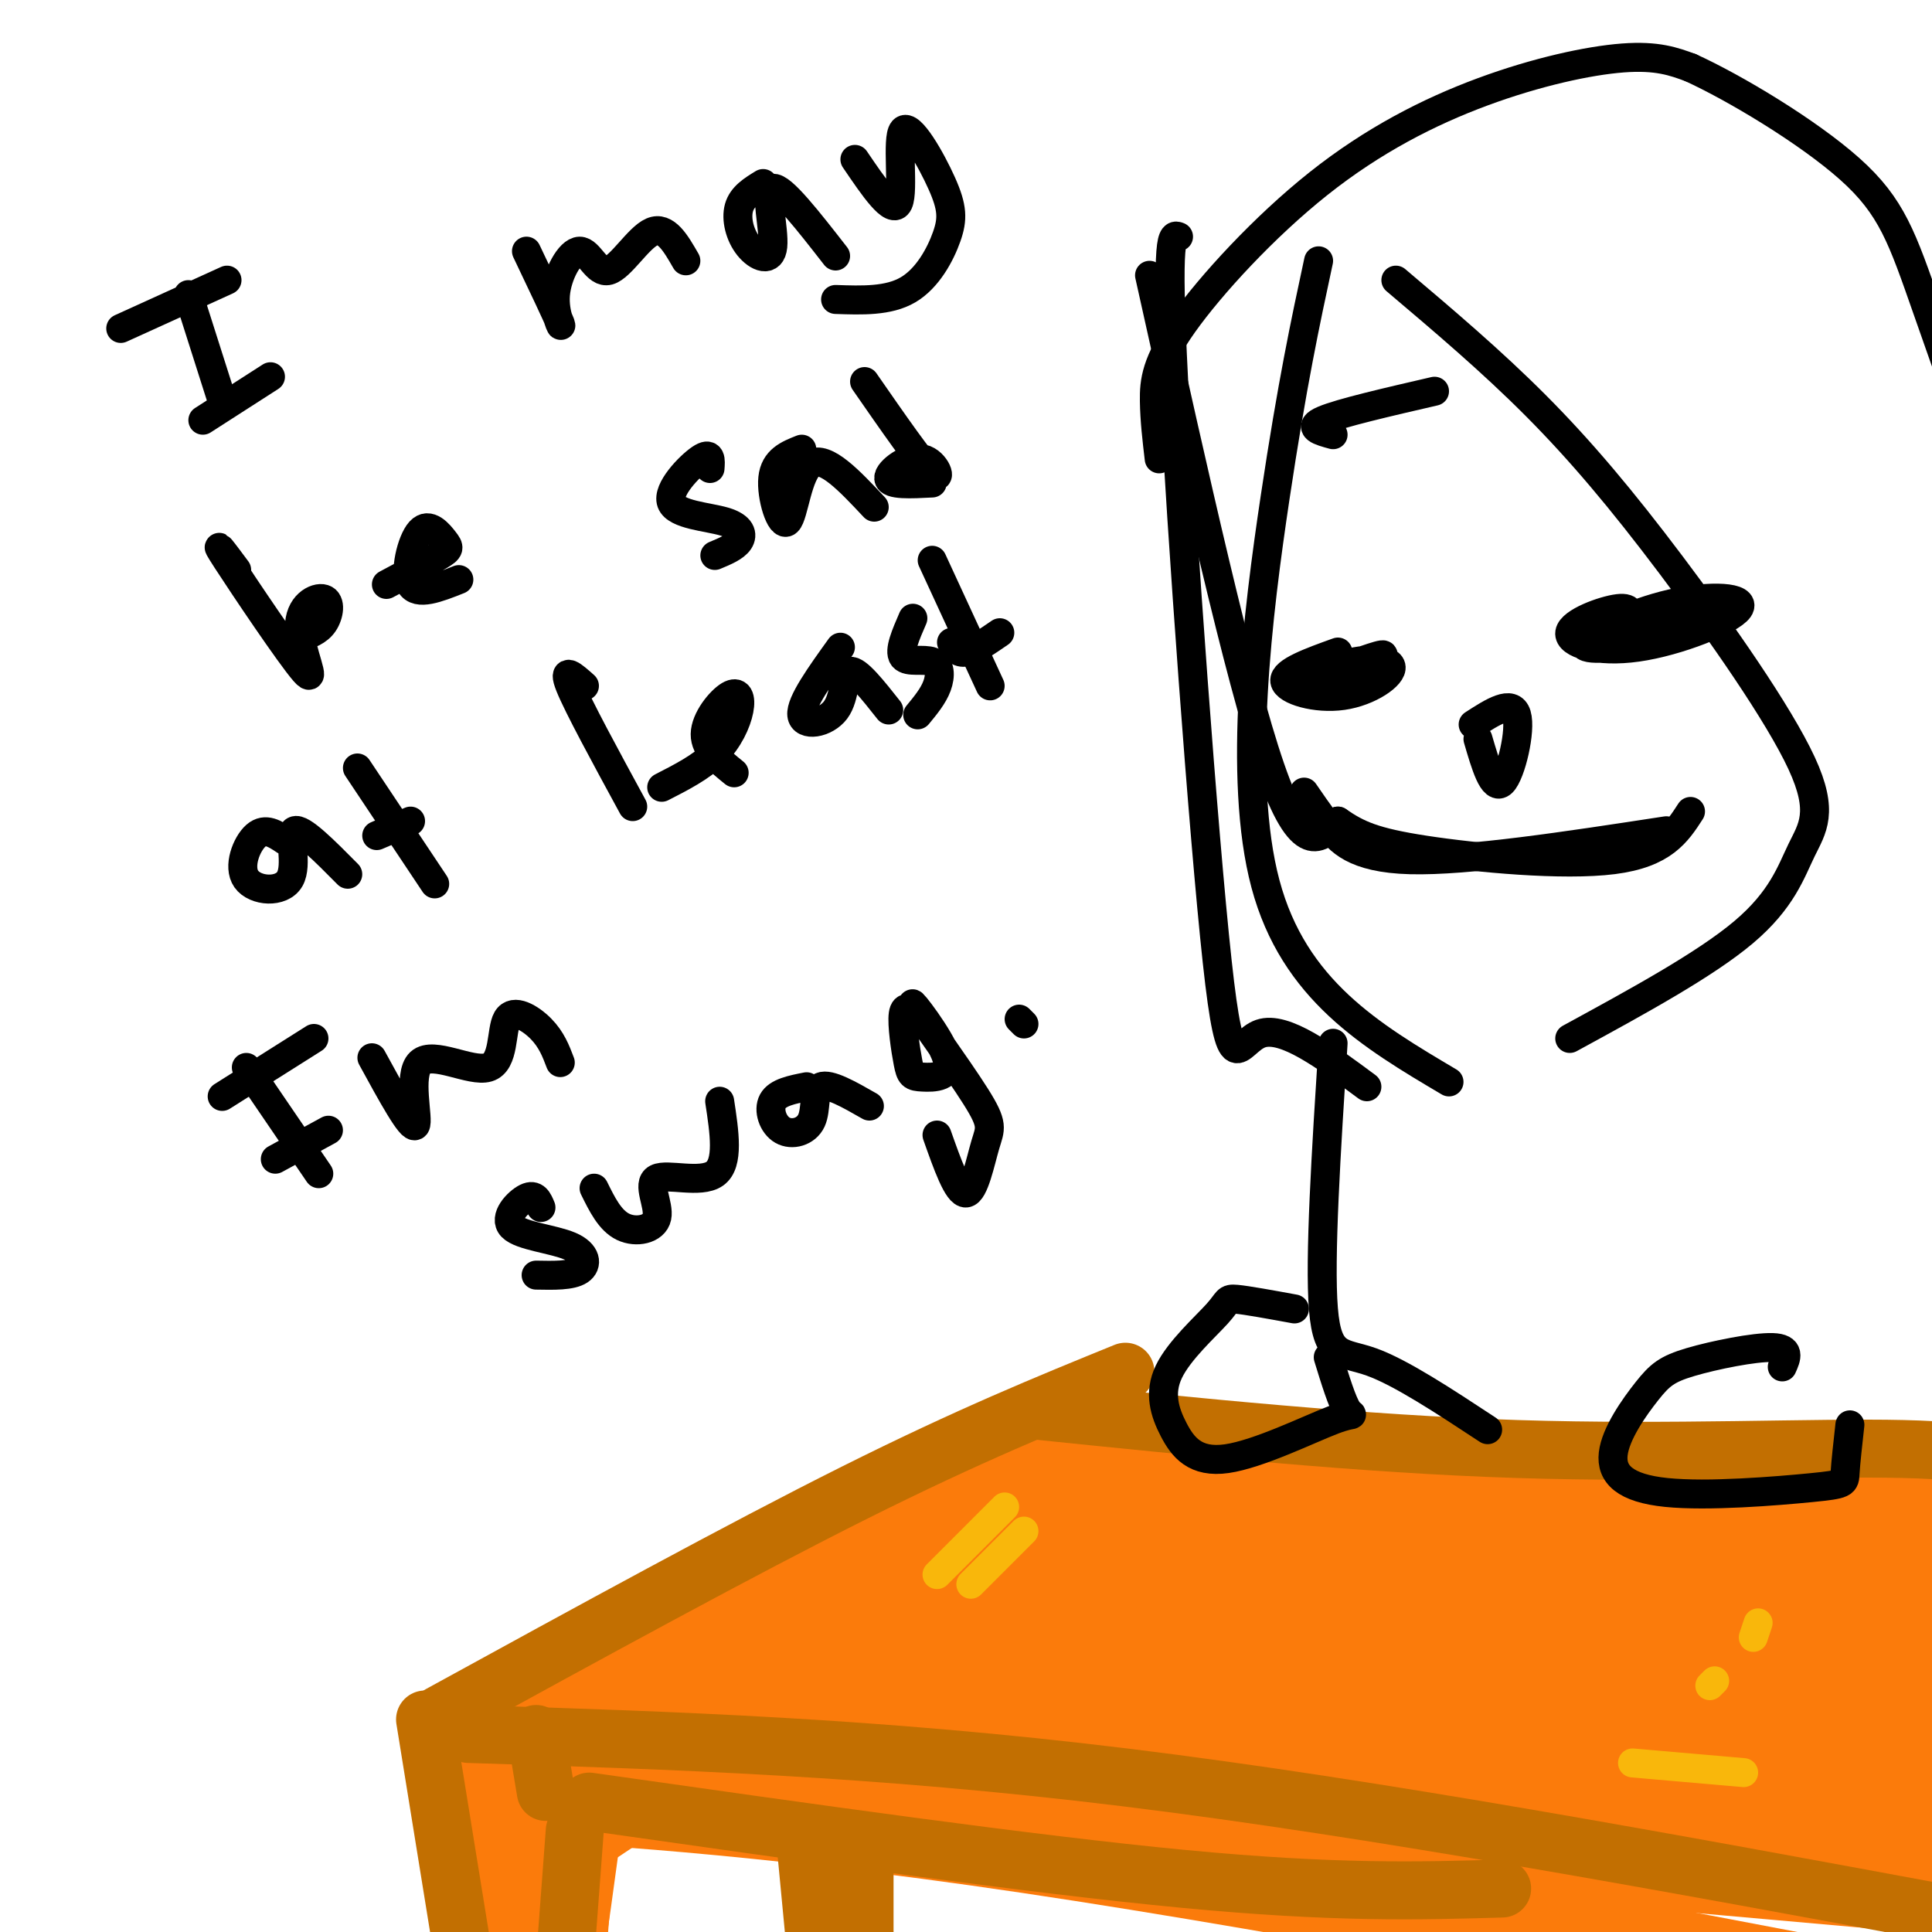 <svg viewBox='0 0 400 400' version='1.1' xmlns='http://www.w3.org/2000/svg' xmlns:xlink='http://www.w3.org/1999/xlink'><g fill='none' stroke='#FB7B0B' stroke-width='20' stroke-linecap='round' stroke-linejoin='round'><path d='M215,306c-4.206,0.074 -8.412,0.147 -11,2c-2.588,1.853 -3.557,5.485 -15,14c-11.443,8.515 -33.359,21.913 -48,30c-14.641,8.087 -22.006,10.865 -29,13c-6.994,2.135 -13.618,3.628 -14,2c-0.382,-1.628 5.478,-6.378 9,-10c3.522,-3.622 4.707,-6.115 24,-15c19.293,-8.885 56.694,-24.161 76,-32c19.306,-7.839 20.516,-8.240 28,-8c7.484,0.240 21.242,1.120 35,2'/><path d='M270,304c42.956,3.333 132.844,10.667 168,13c35.156,2.333 15.578,-0.333 -4,-3'/><path d='M208,332c16.837,-2.103 33.673,-4.206 48,-6c14.327,-1.794 26.144,-3.280 51,-1c24.856,2.280 62.751,8.327 71,9c8.249,0.673 -13.148,-4.028 -33,-7c-19.852,-2.972 -38.158,-4.217 -61,-3c-22.842,1.217 -50.220,4.894 -70,9c-19.780,4.106 -31.963,8.641 -35,11c-3.037,2.359 3.070,2.541 12,1c8.930,-1.541 20.682,-4.805 33,-8c12.318,-3.195 25.201,-6.322 33,-9c7.799,-2.678 10.514,-4.908 11,-6c0.486,-1.092 -1.257,-1.046 -3,-1'/><path d='M265,321c-13.873,1.826 -47.056,6.892 -63,9c-15.944,2.108 -14.649,1.259 -30,12c-15.351,10.741 -47.348,33.071 -57,39c-9.652,5.929 3.042,-4.545 11,-11c7.958,-6.455 11.181,-8.892 26,-15c14.819,-6.108 41.234,-15.888 36,-13c-5.234,2.888 -42.117,18.444 -79,34'/><path d='M109,376c-17.845,2.798 -22.958,-7.208 56,-4c78.958,3.208 241.988,19.631 268,21c26.012,1.369 -84.994,-12.315 -196,-26'/><path d='M237,367c-61.761,-5.422 -118.162,-5.978 -69,-3c49.162,2.978 203.889,9.491 240,8c36.111,-1.491 -46.393,-10.987 -117,-15c-70.607,-4.013 -129.317,-2.542 -149,-3c-19.683,-0.458 -0.338,-2.845 19,-4c19.338,-1.155 38.669,-1.077 58,-1'/><path d='M219,349c51.081,0.979 149.784,3.927 184,4c34.216,0.073 3.947,-2.731 -9,-5c-12.947,-2.269 -8.570,-4.005 -43,-5c-34.430,-0.995 -107.665,-1.250 -130,-3c-22.335,-1.750 6.230,-4.995 35,-8c28.770,-3.005 57.746,-5.771 69,-8c11.254,-2.229 4.787,-3.923 -14,-5c-18.787,-1.077 -49.893,-1.539 -81,-2'/><path d='M230,317c-15.315,-0.602 -13.102,-1.108 -17,1c-3.898,2.108 -13.905,6.828 -20,10c-6.095,3.172 -8.277,4.795 -6,5c2.277,0.205 9.013,-1.009 14,-1c4.987,0.009 8.223,1.239 -8,9c-16.223,7.761 -51.906,22.051 -46,26c5.906,3.949 53.402,-2.443 96,-2c42.598,0.443 80.299,7.722 118,15'/><path d='M361,380c31.034,4.086 49.617,6.801 58,6c8.383,-0.801 6.564,-5.118 -7,-10c-13.564,-4.882 -38.872,-10.330 -58,-15c-19.128,-4.670 -32.076,-8.561 -65,-11c-32.924,-2.439 -85.826,-3.426 -64,-5c21.826,-1.574 118.379,-3.735 150,-7c31.621,-3.265 -1.689,-7.632 -35,-12'/><path d='M340,326c9.099,0.042 49.345,6.146 65,7c15.655,0.854 6.717,-3.542 -16,-8c-22.717,-4.458 -59.213,-8.978 -78,-11c-18.787,-2.022 -19.866,-1.544 -30,0c-10.134,1.544 -29.324,4.156 -41,7c-11.676,2.844 -15.838,5.922 -20,9'/><path d='M220,330c-5.833,4.000 -10.417,9.500 -15,15'/><path d='M108,371c-8.463,-0.346 -16.925,-0.692 -3,0c13.925,0.692 50.238,2.423 108,11c57.762,8.577 136.974,24.002 174,31c37.026,6.998 31.864,5.571 39,5c7.136,-0.571 26.568,-0.285 46,0'/><path d='M98,368c-1.417,-4.969 -2.834,-9.938 -1,-3c1.834,6.938 6.919,25.784 8,48c1.081,22.216 -1.843,47.801 -1,31c0.843,-16.801 5.453,-75.988 6,-75c0.547,0.988 -2.968,62.151 -1,65c1.968,2.849 9.419,-52.614 12,-74c2.581,-21.386 0.290,-8.693 -2,4'/><path d='M119,364c-1.600,15.600 -4.600,52.600 -5,65c-0.400,12.400 1.800,0.200 4,-12'/></g>
<g fill='none' stroke='#C26F01' stroke-width='12' stroke-linecap='round' stroke-linejoin='round'><path d='M97,359c42.167,1.333 84.333,2.667 136,9c51.667,6.333 112.833,17.667 174,29'/><path d='M111,359c0.000,0.000 2.000,12.000 2,12'/><path d='M122,373c45.750,6.500 91.500,13.000 123,16c31.500,3.000 48.750,2.500 66,2'/><path d='M88,356c0.000,0.000 11.000,68.000 11,68'/><path d='M119,379c0.000,0.000 -3.000,40.000 -3,40'/><path d='M91,355c31.167,-17.083 62.333,-34.167 86,-46c23.667,-11.833 39.833,-18.417 56,-25'/><path d='M214,292c34.000,3.489 68.000,6.978 100,8c32.000,1.022 62.000,-0.422 80,0c18.000,0.422 24.000,2.711 30,5'/><path d='M167,384c0.000,0.000 2.000,21.000 2,21'/><path d='M178,386c0.000,0.000 1.000,16.000 1,16'/><path d='M179,383c0.000,0.000 0.000,17.000 0,17'/></g>
<g fill='none' stroke='#F9B70B' stroke-width='6' stroke-linecap='round' stroke-linejoin='round'><path d='M208,312c0.000,0.000 -14.000,14.000 -14,14'/><path d='M212,317c0.000,0.000 -11.000,11.000 -11,11'/><path d='M338,365c0.000,0.000 23.000,2.000 23,2'/><path d='M355,348c0.000,0.000 -1.000,1.000 -1,1'/><path d='M364,336c0.000,0.000 -1.000,3.000 -1,3'/></g>
<g fill='none' stroke='#000000' stroke-width='6' stroke-linecap='round' stroke-linejoin='round'><path d='M238,57c9.250,41.583 18.500,83.167 25,102c6.500,18.833 10.250,14.917 14,11'/><path d='M277,170c4.107,2.821 7.375,4.375 18,6c10.625,1.625 28.607,3.321 39,2c10.393,-1.321 13.196,-5.661 16,-10'/><path d='M277,135c-5.638,2.029 -11.276,4.059 -11,6c0.276,1.941 6.466,3.795 12,3c5.534,-0.795 10.411,-4.238 10,-6c-0.411,-1.762 -6.110,-1.843 -11,0c-4.890,1.843 -8.970,5.612 -6,5c2.970,-0.612 12.992,-5.603 15,-7c2.008,-1.397 -3.996,0.802 -10,3'/><path d='M276,139c-2.667,0.644 -4.333,0.756 -4,1c0.333,0.244 2.667,0.622 5,1'/><path d='M270,164c1.400,2.044 2.800,4.089 5,7c2.200,2.911 5.200,6.689 17,7c11.800,0.311 32.400,-2.844 53,-6'/><path d='M337,129c0.523,-1.685 1.045,-3.370 -2,-3c-3.045,0.370 -9.658,2.793 -10,5c-0.342,2.207 5.587,4.196 14,3c8.413,-1.196 19.310,-5.577 21,-8c1.690,-2.423 -5.825,-2.886 -14,-1c-8.175,1.886 -17.009,6.123 -18,8c-0.991,1.877 5.860,1.393 11,0c5.140,-1.393 8.570,-3.697 12,-6'/><path d='M351,127c-1.667,-0.167 -11.833,2.417 -22,5'/><path d='M305,150c4.022,-2.600 8.044,-5.200 9,-2c0.956,3.200 -1.156,12.200 -3,14c-1.844,1.800 -3.422,-3.600 -5,-9'/><path d='M273,54c-2.733,12.711 -5.467,25.422 -9,49c-3.533,23.578 -7.867,58.022 -2,80c5.867,21.978 21.933,31.489 38,41'/><path d='M289,58c9.895,8.376 19.790,16.753 29,26c9.210,9.247 17.736,19.365 28,33c10.264,13.635 22.267,30.789 27,41c4.733,10.211 2.197,13.480 0,18c-2.197,4.520 -4.056,10.291 -12,17c-7.944,6.709 -21.972,14.354 -36,22'/><path d='M276,90c-2.750,-0.750 -5.500,-1.500 -2,-3c3.500,-1.500 13.250,-3.750 23,-6'/><path d='M244,49c-1.304,-0.512 -2.607,-1.024 -1,30c1.607,31.024 6.125,93.583 9,120c2.875,26.417 4.107,16.690 9,15c4.893,-1.690 13.446,4.655 22,11'/><path d='M240,95c-0.473,-4.001 -0.945,-8.003 -1,-12c-0.055,-3.997 0.309,-7.991 6,-16c5.691,-8.009 16.711,-20.033 28,-29c11.289,-8.967 22.847,-14.876 34,-19c11.153,-4.124 21.901,-6.464 29,-7c7.099,-0.536 10.550,0.732 14,2'/><path d='M350,14c8.937,4.060 24.279,13.209 33,21c8.721,7.791 10.822,14.222 16,29c5.178,14.778 13.432,37.902 17,50c3.568,12.098 2.448,13.171 1,18c-1.448,4.829 -3.224,13.415 -5,22'/><path d='M276,216c-1.422,22.311 -2.844,44.622 -2,55c0.844,10.378 3.956,8.822 10,11c6.044,2.178 15.022,8.089 24,14'/><path d='M268,271c-4.919,-0.901 -9.837,-1.801 -12,-2c-2.163,-0.199 -1.569,0.305 -4,3c-2.431,2.695 -7.885,7.581 -10,12c-2.115,4.419 -0.890,8.369 1,12c1.890,3.631 4.445,6.942 11,6c6.555,-0.942 17.111,-6.138 22,-8c4.889,-1.862 4.111,-0.389 3,-2c-1.111,-1.611 -2.556,-6.305 -4,-11'/><path d='M369,283c0.871,-1.936 1.743,-3.872 -2,-4c-3.743,-0.128 -12.099,1.553 -17,3c-4.901,1.447 -6.347,2.661 -9,6c-2.653,3.339 -6.512,8.804 -7,13c-0.488,4.196 2.395,7.125 11,8c8.605,0.875 22.932,-0.303 30,-1c7.068,-0.697 6.877,-0.913 7,-3c0.123,-2.087 0.562,-6.043 1,-10'/><path d='M25,68c0.000,0.000 22.000,-10.000 22,-10'/><path d='M39,61c0.000,0.000 7.000,22.000 7,22'/><path d='M42,87c0.000,0.000 14.000,-9.000 14,-9'/><path d='M109,52c3.191,6.694 6.382,13.388 7,15c0.618,1.612 -1.337,-1.858 -1,-6c0.337,-4.142 2.967,-8.956 5,-9c2.033,-0.044 3.471,4.680 6,4c2.529,-0.680 6.151,-6.766 9,-8c2.849,-1.234 4.924,2.383 7,6'/><path d='M158,38c-2.167,1.325 -4.335,2.651 -5,5c-0.665,2.349 0.172,5.722 2,8c1.828,2.278 4.646,3.459 5,0c0.354,-3.459 -1.756,-11.560 0,-12c1.756,-0.440 7.378,6.780 13,14'/><path d='M177,33c3.915,5.770 7.829,11.539 9,9c1.171,-2.539 -0.402,-13.388 1,-15c1.402,-1.612 5.778,6.011 8,11c2.222,4.989 2.291,7.343 1,11c-1.291,3.657 -3.940,8.616 -8,11c-4.060,2.384 -9.530,2.192 -15,2'/><path d='M49,118c-2.726,-3.665 -5.452,-7.330 -2,-2c3.452,5.330 13.082,19.655 16,23c2.918,3.345 -0.878,-4.289 -1,-9c-0.122,-4.711 3.429,-6.499 5,-6c1.571,0.499 1.163,3.285 0,5c-1.163,1.715 -3.082,2.357 -5,3'/><path d='M80,121c4.416,-2.346 8.833,-4.692 11,-6c2.167,-1.308 2.086,-1.577 1,-3c-1.086,-1.423 -3.177,-3.998 -5,-2c-1.823,1.998 -3.378,8.571 -2,11c1.378,2.429 5.689,0.715 10,-1'/><path d='M147,97c0.136,-1.770 0.271,-3.541 -2,-2c-2.271,1.541 -6.949,6.392 -6,9c0.949,2.608 7.525,2.971 11,4c3.475,1.029 3.850,2.722 3,4c-0.850,1.278 -2.925,2.139 -5,3'/><path d='M166,93c-2.804,1.107 -5.607,2.214 -6,6c-0.393,3.786 1.625,10.250 3,9c1.375,-1.250 2.107,-10.214 5,-12c2.893,-1.786 7.946,3.607 13,9'/><path d='M179,79c5.881,8.482 11.762,16.964 14,19c2.238,2.036 0.833,-2.375 -2,-3c-2.833,-0.625 -7.095,2.536 -7,4c0.095,1.464 4.548,1.232 9,1'/><path d='M59,174c-2.027,-1.348 -4.054,-2.695 -6,-1c-1.946,1.695 -3.810,6.434 -2,9c1.810,2.566 7.295,2.960 9,0c1.705,-2.960 -0.370,-9.274 1,-10c1.370,-0.726 6.185,4.137 11,9'/><path d='M74,159c0.000,0.000 16.000,24.000 16,24'/><path d='M78,173c0.000,0.000 7.000,-3.000 7,-3'/><path d='M121,142c-2.333,-2.083 -4.667,-4.167 -3,0c1.667,4.167 7.333,14.583 13,25'/><path d='M137,163c4.072,-2.081 8.144,-4.163 11,-7c2.856,-2.837 4.498,-6.431 5,-9c0.502,-2.569 -0.134,-4.115 -2,-3c-1.866,1.115 -4.962,4.890 -5,8c-0.038,3.110 2.981,5.555 6,8'/><path d='M174,134c-4.131,5.744 -8.262,11.488 -8,14c0.262,2.512 4.917,1.792 7,-1c2.083,-2.792 1.595,-7.655 3,-8c1.405,-0.345 4.702,3.827 8,8'/><path d='M189,128c-1.470,3.381 -2.940,6.762 -2,8c0.940,1.238 4.292,0.333 6,1c1.708,0.667 1.774,2.905 1,5c-0.774,2.095 -2.387,4.048 -4,6'/><path d='M193,116c0.000,0.000 12.000,26.000 12,26'/><path d='M197,133c0.667,1.167 1.333,2.333 3,2c1.667,-0.333 4.333,-2.167 7,-4'/><path d='M52,223c0.000,0.000 2.000,-1.000 2,-1'/><path d='M46,227c0.000,0.000 19.000,-12.000 19,-12'/><path d='M51,221c0.000,0.000 15.000,22.000 15,22'/><path d='M57,240c0.000,0.000 11.000,-6.000 11,-6'/><path d='M77,219c4.096,7.502 8.192,15.004 9,14c0.808,-1.004 -1.673,-10.515 1,-13c2.673,-2.485 10.500,2.056 14,1c3.500,-1.056 2.673,-7.707 4,-10c1.327,-2.293 4.808,-0.226 7,2c2.192,2.226 3.096,4.613 4,7'/><path d='M112,250c-0.595,-1.442 -1.190,-2.884 -3,-2c-1.810,0.884 -4.836,4.093 -3,6c1.836,1.907 8.533,2.514 12,4c3.467,1.486 3.705,3.853 2,5c-1.705,1.147 -5.352,1.073 -9,1'/><path d='M123,246c1.649,3.349 3.298,6.699 6,8c2.702,1.301 6.456,0.555 7,-2c0.544,-2.555 -2.123,-6.919 0,-8c2.123,-1.081 9.035,1.120 12,-1c2.965,-2.120 1.982,-8.560 1,-15'/><path d='M167,225c-3.003,0.590 -6.006,1.180 -7,3c-0.994,1.820 0.022,4.869 2,6c1.978,1.131 4.917,0.343 6,-2c1.083,-2.343 0.309,-6.241 2,-7c1.691,-0.759 5.845,1.620 10,4'/><path d='M190,210c-1.353,-1.043 -2.706,-2.086 -3,0c-0.294,2.086 0.473,7.301 1,10c0.527,2.699 0.816,2.884 3,3c2.184,0.116 6.263,0.164 5,-4c-1.263,-4.164 -7.869,-12.541 -7,-11c0.869,1.541 9.212,13.001 13,19c3.788,5.999 3.020,6.538 2,10c-1.020,3.462 -2.291,9.846 -4,10c-1.709,0.154 -3.854,-5.923 -6,-12'/><path d='M211,211c0.000,0.000 1.000,1.000 1,1'/></g>
</svg>